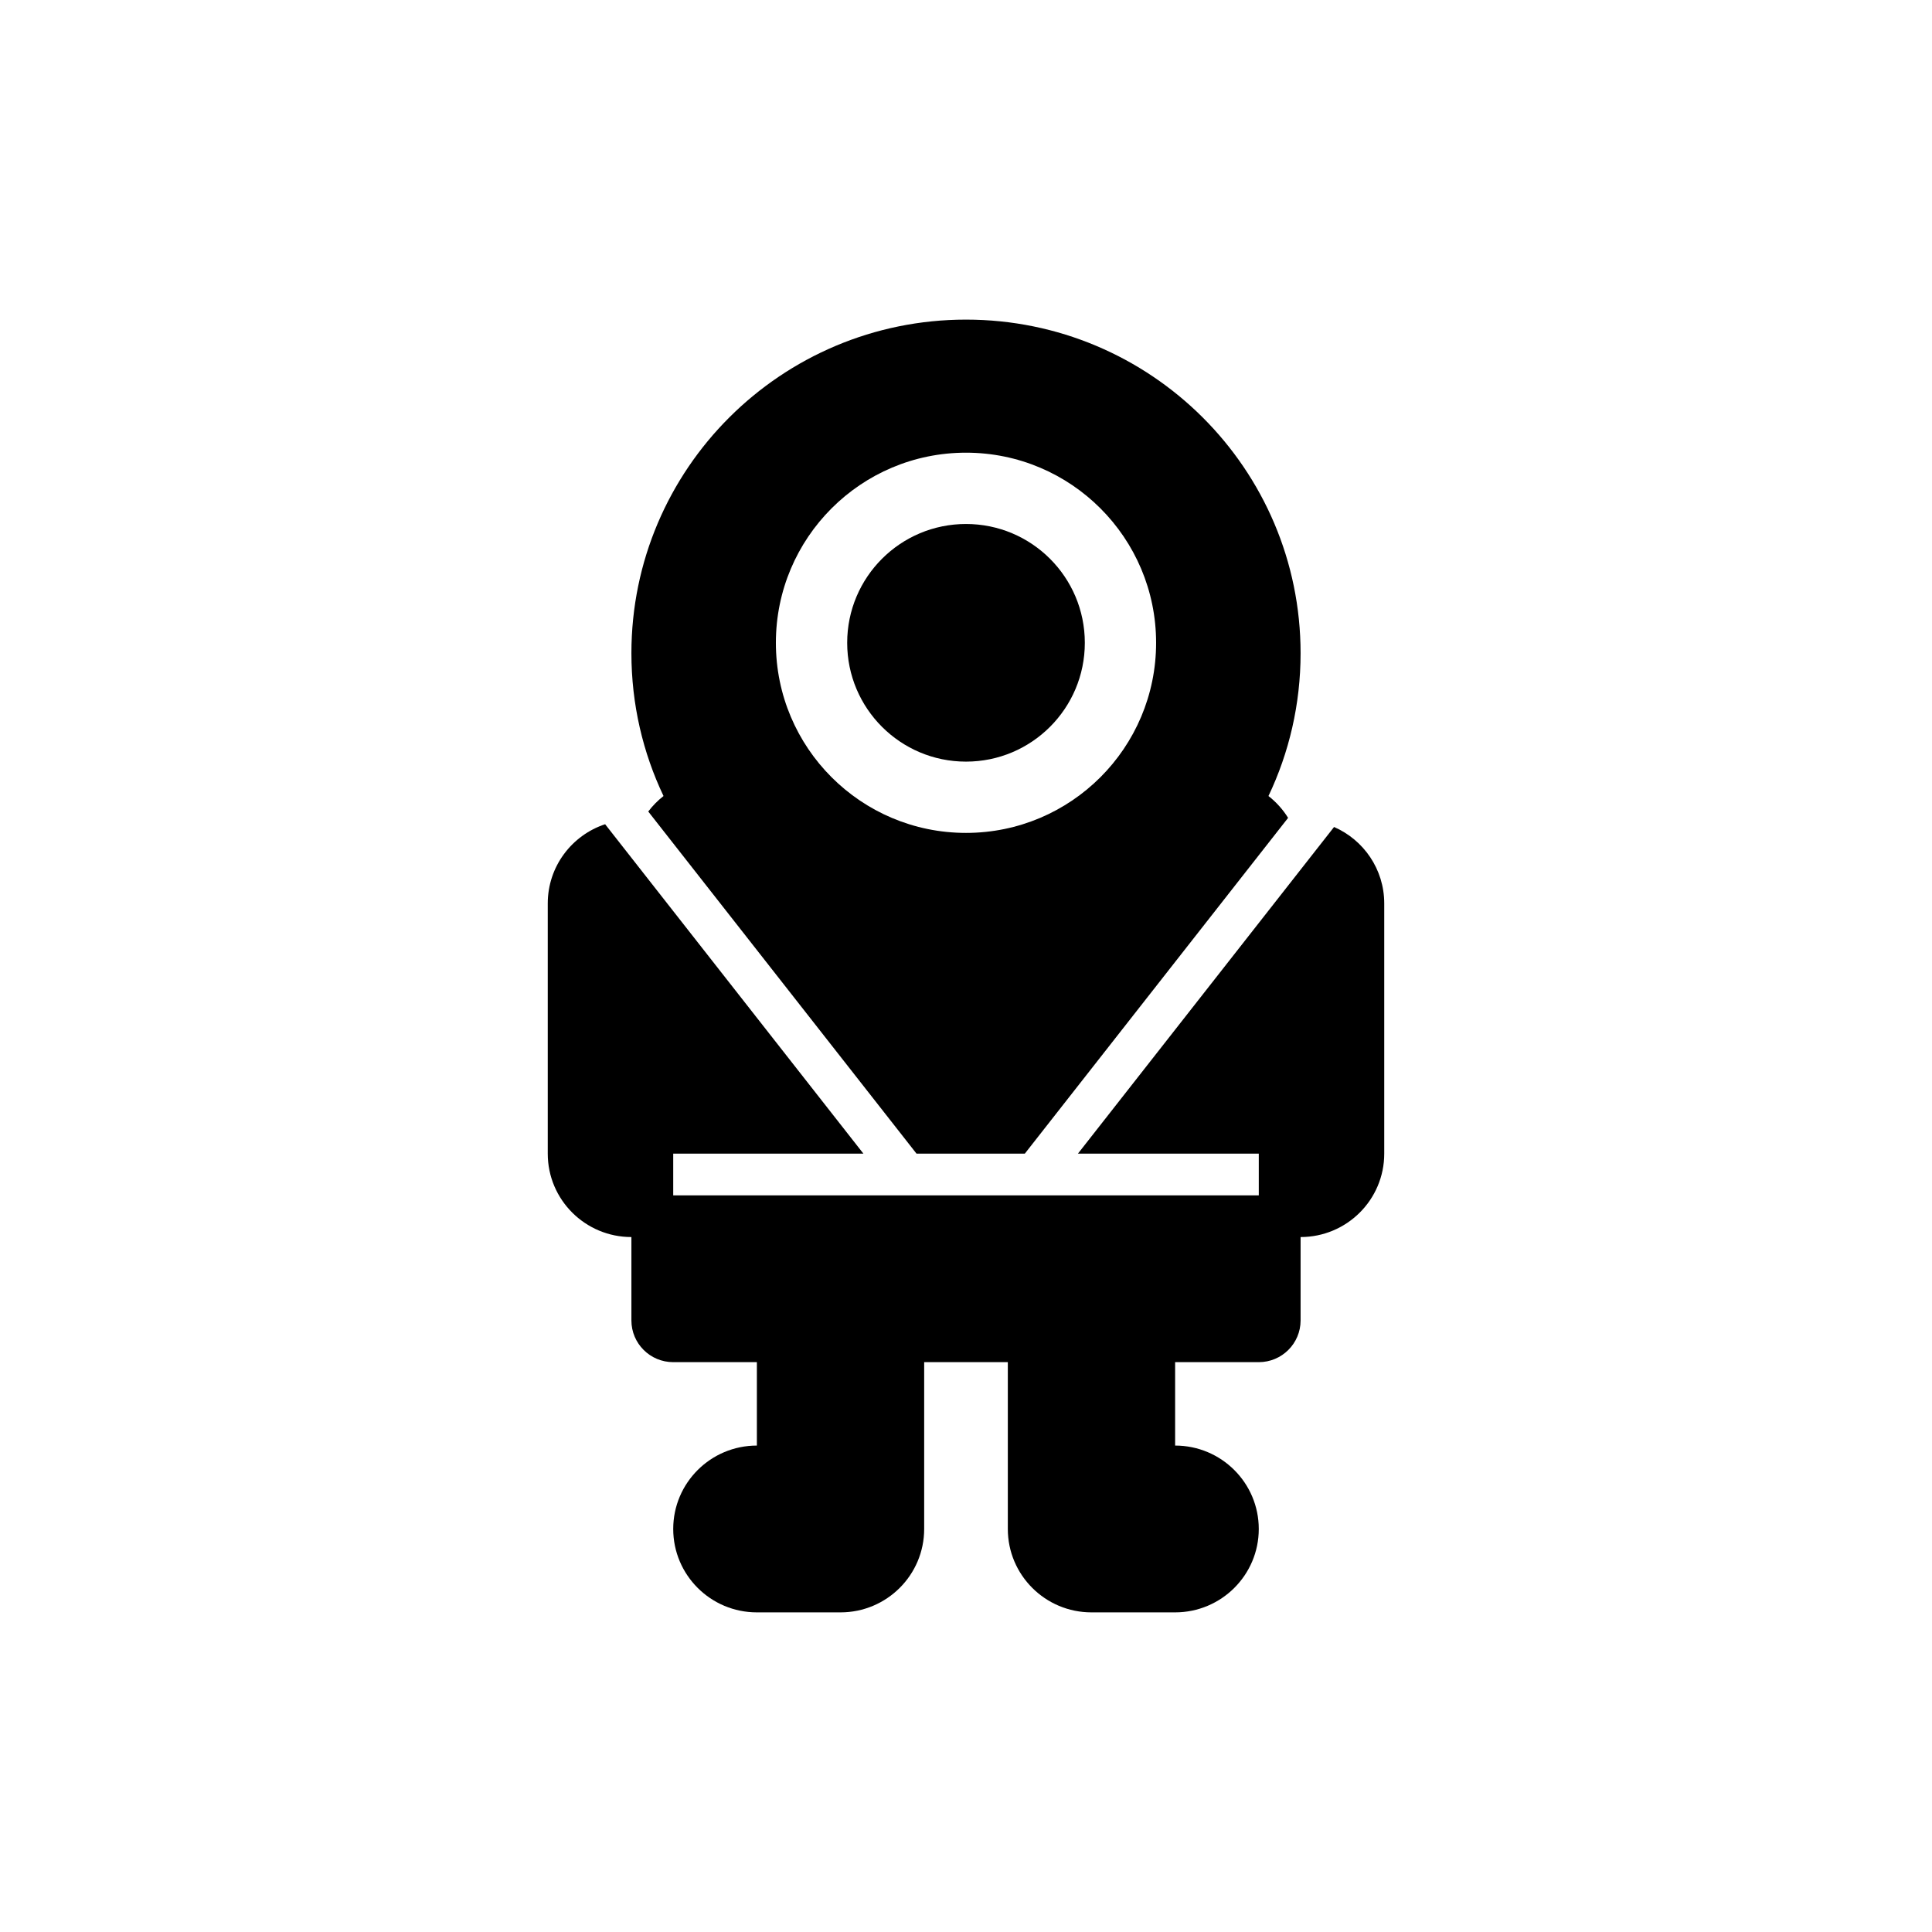 <?xml version="1.0" encoding="UTF-8"?>
<!-- Uploaded to: SVG Repo, www.svgrepo.com, Generator: SVG Repo Mixer Tools -->
<svg fill="#000000" width="800px" height="800px" version="1.1" viewBox="144 144 512 512" xmlns="http://www.w3.org/2000/svg">
 <g>
  <path d="m431.49 314.35c0 17.391-14.098 31.488-31.488 31.488s-31.488-14.098-31.488-31.488c0-17.391 14.098-31.488 31.488-31.488s31.488 14.098 31.488 31.488z"/>
  <path d="m311.33 317.11c0 13.543 3.055 26.371 8.512 37.844-1.52 1.188-2.883 2.57-4.047 4.109l71.094 90.664h28.699l69.773-88.984c-1.379-2.223-3.144-4.184-5.203-5.789 5.461-11.473 8.512-24.301 8.512-37.844 0-48.828-39.699-88.41-88.668-88.41-48.973 0-88.672 39.582-88.672 88.41zm139.05-2.762c0 27.824-22.555 50.379-50.379 50.379s-50.383-22.555-50.383-50.379c0-27.824 22.559-50.383 50.383-50.383s50.379 22.559 50.379 50.383z" fill-rule="evenodd"/>
  <path d="m497.54 363.16-67.879 86.57h47.93v11.051h-155.18v-11.051h50.406l-68.453-87.301c-8.832 2.914-15.203 11.211-15.203 20.992v66.309c0 12.207 9.926 22.102 22.168 22.102v22.102c0 6.106 4.961 11.051 11.082 11.051h22.168v22.105c-12.242 0-22.168 9.895-22.168 22.102 0 12.207 9.926 22.102 22.168 22.102h22.168c12.242 0 22.168-9.895 22.168-22.102v-44.207h22.168v44.207c0 12.207 9.926 22.102 22.168 22.102h22.168c12.242 0 22.168-9.895 22.168-22.102 0-12.207-9.926-22.102-22.168-22.102v-22.105h22.168c6.121 0 11.082-4.945 11.082-11.051v-22.102c12.242 0 22.168-9.895 22.168-22.102v-66.309c0-9.062-5.469-16.852-13.301-20.262z"/>
 </g>
</svg>